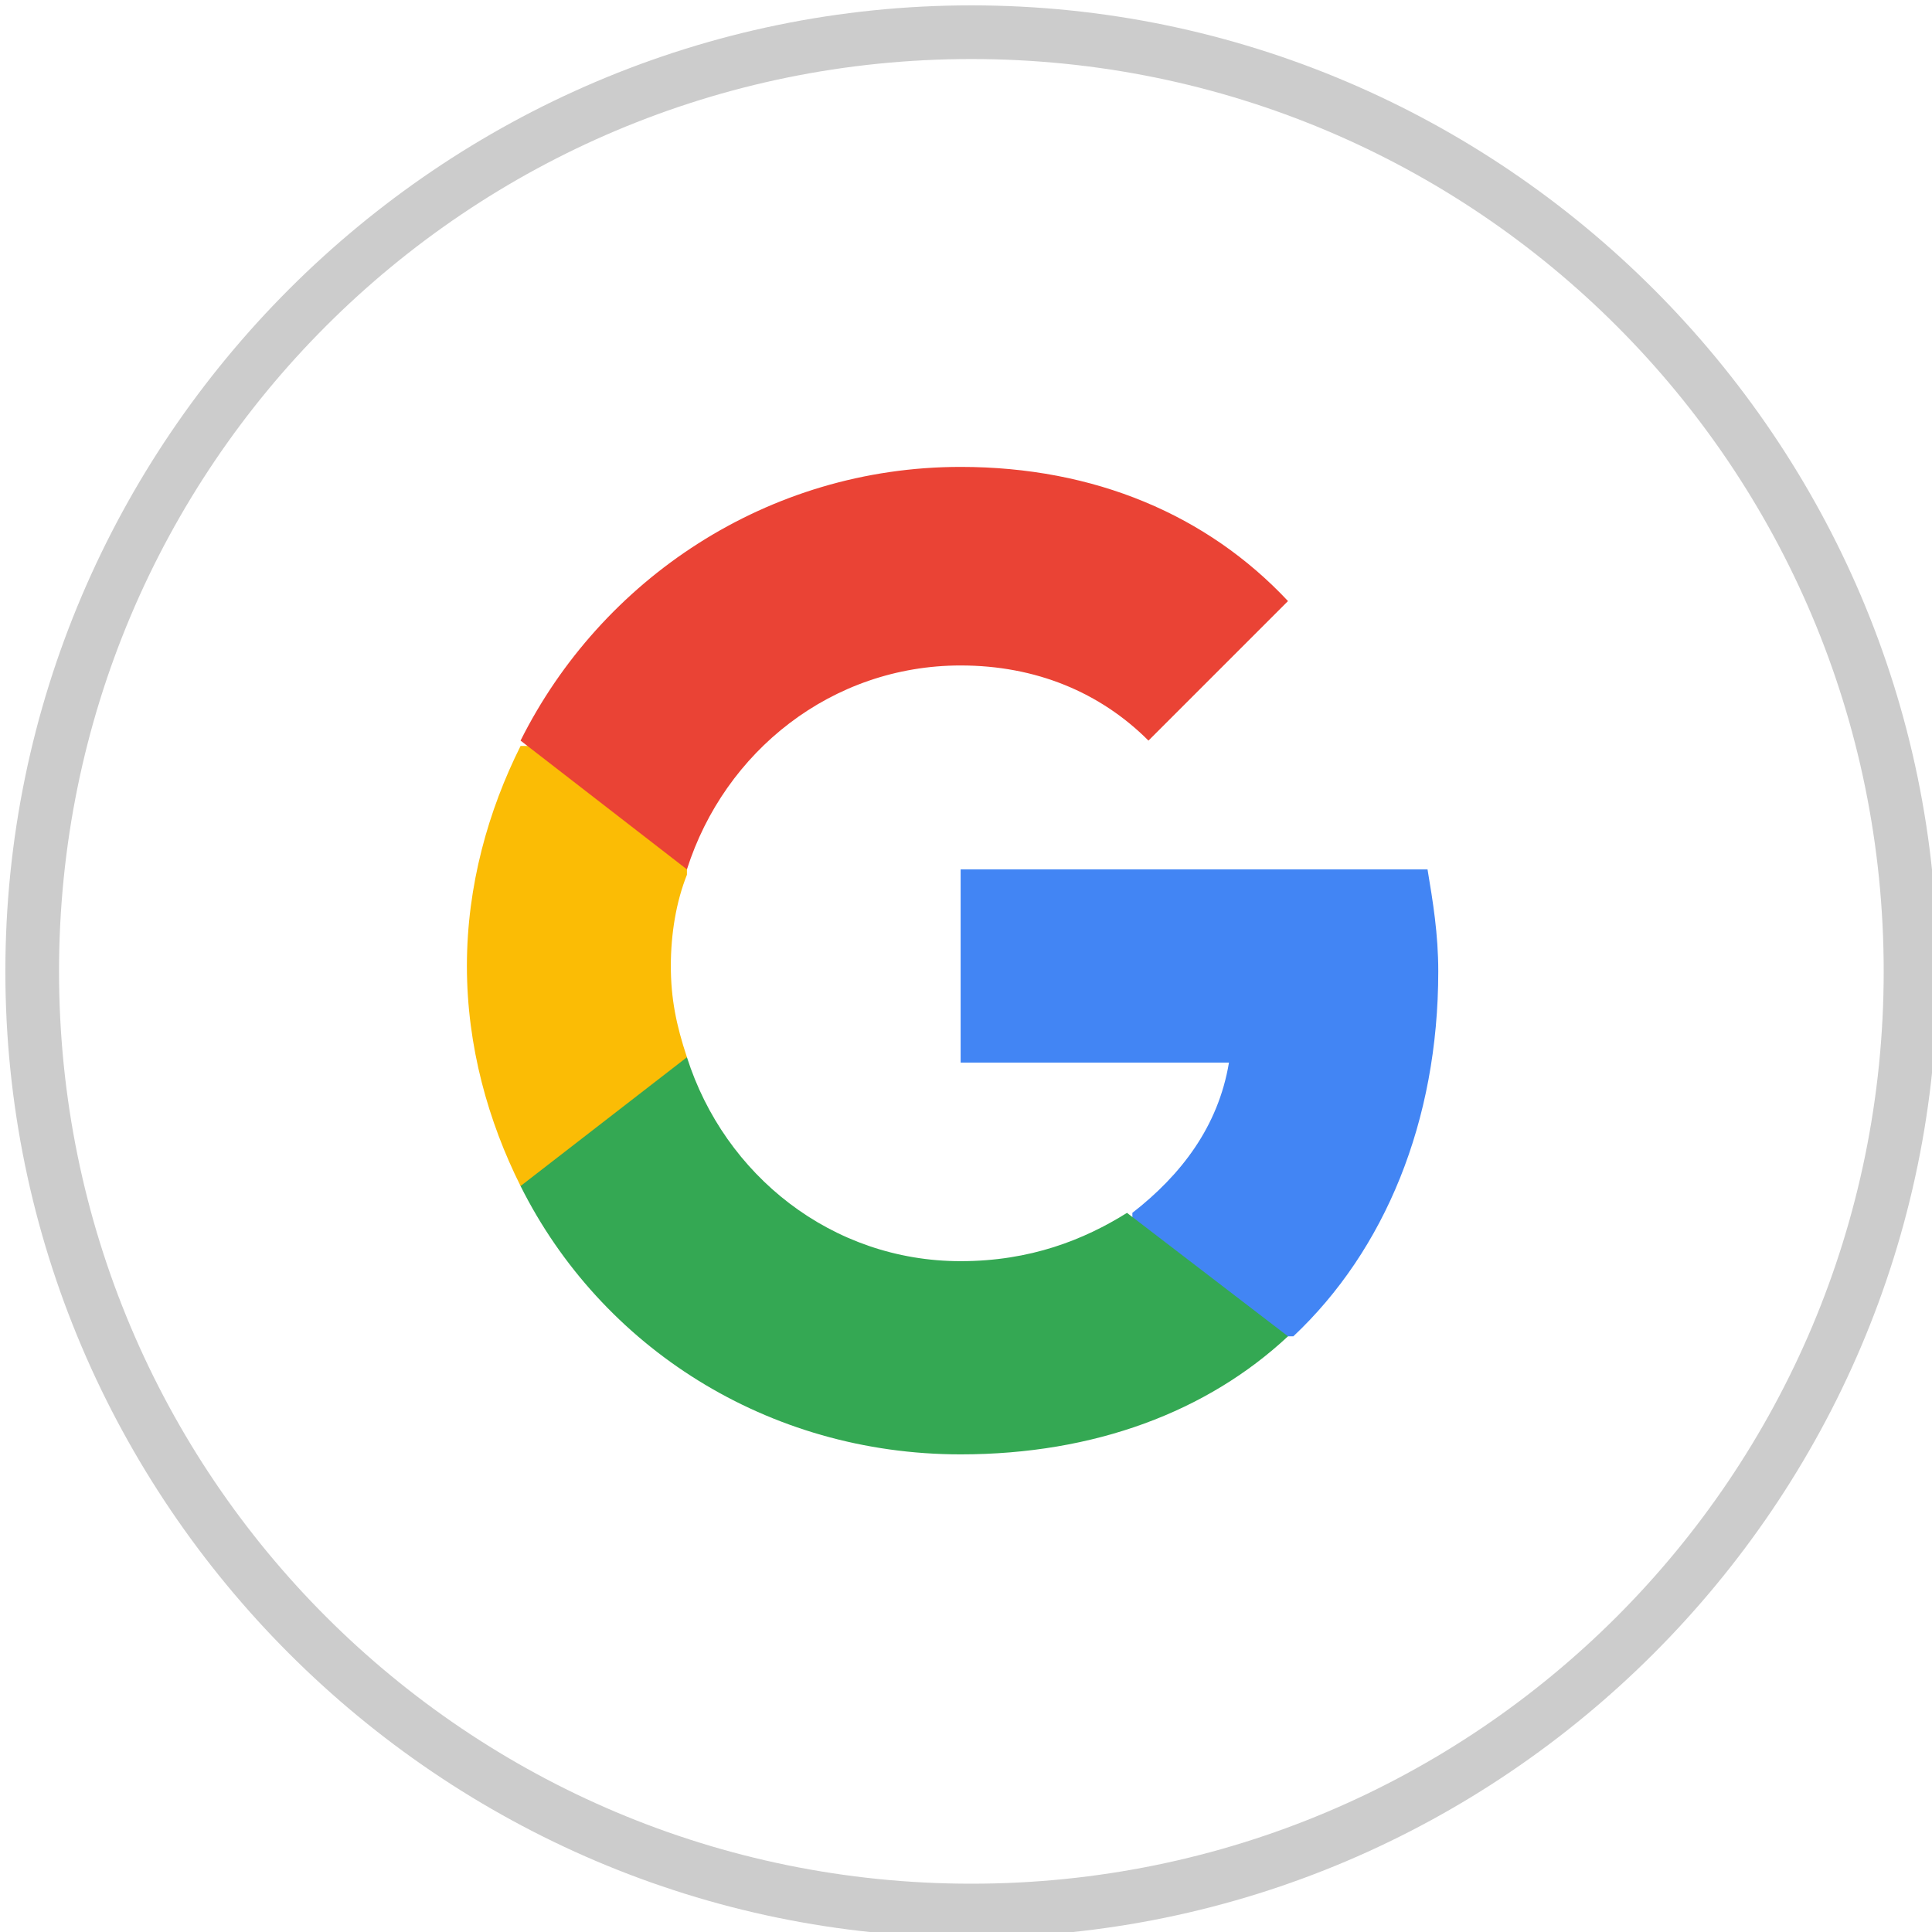<?xml version="1.0" encoding="utf-8"?>
<!-- Generator: Adobe Illustrator 23.0.0, SVG Export Plug-In . SVG Version: 6.00 Build 0)  -->
<svg version="1.1" xmlns="http://www.w3.org/2000/svg" xmlns:xlink="http://www.w3.org/1999/xlink" x="0px" y="0px"
	 viewBox="0 0 36 36" style="enable-background:new 0 0 36 36;" xml:space="preserve">
<style type="text/css">
	.st0{display:none;}
	.st1{display:inline;}
	.st2{fill:#0A66C2;}
	.st3{fill:#FFFFFF;}
	.st4{fill:#1877F2;}
	.st5{fill:#1DA1F2;}
	.st6{display:inline;fill:#1DA1F2;}
	.st7{fill:#EF0075;}
	.st8{fill:#E60019;}
	.st9{fill:none;}
	.st10{fill:#23A1C0;}
	.st11{display:inline;fill:#23A1C0;}
	.st12{fill:#CCCCCC;}
	.st13{fill-rule:evenodd;clip-rule:evenodd;fill:#4285F4;}
	.st14{fill-rule:evenodd;clip-rule:evenodd;fill:#34A853;}
	.st15{fill-rule:evenodd;clip-rule:evenodd;fill:#FBBC05;}
	.st16{fill-rule:evenodd;clip-rule:evenodd;fill:#EA4335;}
</style>
<g id="icon-linkedin" class="st0">
	<g class="st1">
		<circle id="Ellipse_32" class="st2" cx="18" cy="18" r="18"/>
		<path id="linkedin-in-brands" class="st3" d="M13.7,26.1h-3.5V14.7h3.5V26.1z M12,13.1c-1.1,0-2.1-0.9-2.1-2.1S10.8,9,11.9,9
			c1.1,0,2.1,0.9,2.1,2.1C14,12.2,13.1,13.1,12,13.1z M27,26.1h-3.5v-5.6c0-1.3,0-3-1.8-3c-1.8,0-2.1,1.4-2.1,2.9v5.7h-3.5V14.7h3.4
			v1.6h0c0.7-1.2,2-1.9,3.4-1.8c3.6,0,4.2,2.4,4.2,5.4L27,26.1L27,26.1z"/>
	</g>
</g>
<g id="icon-facebook" class="st0">
	<g id="Group_1" transform="translate(-508.27 -492.5)" class="st1">
		<path id="Path_1" class="st4" d="M544.3,510.5c0-10-8.1-18.1-18-18.1c-9.9,0-18,8.1-18,18.1c0,8.9,6.4,16.5,15.2,17.9v-12.7h-4.6
			v-5.2h4.6v-4c0-4.5,2.7-7,6.8-7c1.3,0,2.7,0.1,4,0.4v4.5H532c-1.4-0.2-2.7,0.8-2.9,2.2c0,0.2,0,0.4,0,0.6v3.4h5l-0.8,5.2h-4.2
			v12.7C537.8,527,544.3,519.4,544.3,510.5z"/>
	</g>
</g>
<g id="icon-twitter" class="st0">
	<g class="st1">
		<g id="Dark_Blue">
			<circle id="Ellipse_38" class="st5" cx="18.1" cy="17.9" r="18"/>
		</g>
		<g id="Logo__x2014__FIXED" transform="translate(35.357 45.132)">
			<path id="Path_6" class="st3" d="M-20.6-17.7c8,0,12.3-6.6,12.3-12.3c0-0.2,0-0.4,0-0.6c0.9-0.6,1.6-1.4,2.2-2.2
				c-0.8,0.3-1.6,0.6-2.5,0.7c0.9-0.5,1.6-1.4,1.9-2.4c-0.9,0.5-1.8,0.9-2.8,1.1c-1.6-1.7-4.4-1.8-6.1-0.2c-0.9,0.8-1.4,2-1.4,3.2
				c0,0.3,0,0.7,0.1,1c-3.5-0.2-6.7-1.8-8.9-4.5c-1.1,2-0.6,4.5,1.4,5.8c-0.7,0-1.4-0.2-2-0.5v0.1c0,2.1,1.5,3.8,3.5,4.3
				c-0.4,0.1-0.8,0.2-1.1,0.2c-0.3,0-0.5,0-0.8-0.1c0.6,1.8,2.2,3,4,3c-1.5,1.2-3.4,1.9-5.4,1.9c-0.3,0-0.7,0-1-0.1
				C-25.2-18.4-22.9-17.7-20.6-17.7"/>
		</g>
	</g>
</g>
<g id="icon-twitter_-_transparent" class="st0">
	<path class="st6" d="M18.1-0.1c-9.9,0-18,8.1-18,18c0,9.9,8.1,18,18,18c9.9,0,18-8.1,18-18C36.1,8,28-0.1,18.1-0.1z M27.1,14.5
		c0,0.2,0,0.4,0,0.6c0,5.7-4.4,12.3-12.3,12.3v0c-2.4,0-4.7-0.7-6.6-2c0.3,0,0.7,0.1,1,0.1c2,0,3.9-0.6,5.4-1.9c-1.9,0-3.5-1.2-4-3
		c0.3,0.1,0.5,0.1,0.8,0.1c0.4,0,0.8-0.1,1.1-0.2c-2-0.4-3.5-2.2-3.5-4.3v-0.1c0.6,0.3,1.3,0.5,2,0.5C9.1,15.5,8.5,13,9.6,11
		c2.2,2.7,5.5,4.4,8.9,4.5c-0.1-0.3-0.1-0.7-0.1-1c0-1.2,0.5-2.3,1.4-3.2c1.7-1.6,4.5-1.6,6.1,0.2c1-0.2,1.9-0.5,2.8-1.1
		c-0.3,1-1,1.9-1.9,2.4c0.9-0.1,1.7-0.3,2.5-0.7C28.7,13.1,28,13.9,27.1,14.5z"/>
</g>
<g id="icon-instagram" class="st0">
	<g class="st1">
		<g id="Facebook">
			<circle id="Ellipse_34" class="st7" cx="18" cy="18" r="18"/>
		</g>
		<g id="Group_4" transform="translate(-234.833 -234.833)">
			<path id="Path_2" class="st3" d="M253,243.7c3,0,3.4,0,4.6,0.1c0.7,0,1.4,0.1,2.1,0.4c1,0.4,1.8,1.2,2.1,2.1
				c0.2,0.7,0.4,1.4,0.4,2.1c0.1,1.2,0.1,1.6,0.1,4.6c0,3,0,3.4-0.1,4.6c0,0.7-0.1,1.4-0.4,2.1c-0.4,1-1.2,1.8-2.1,2.1
				c-0.7,0.2-1.4,0.4-2.1,0.4c-1.2,0.1-1.6,0.1-4.6,0.1s-3.4,0-4.6-0.1c-0.7,0-1.4-0.1-2.1-0.4c-1-0.4-1.8-1.2-2.1-2.1
				c-0.2-0.7-0.4-1.4-0.4-2.1c-0.1-1.2-0.1-1.6-0.1-4.6c0-3,0-3.4,0.1-4.6c0-0.7,0.1-1.4,0.4-2.1c0.4-1,1.2-1.8,2.1-2.1
				c0.7-0.2,1.4-0.4,2.1-0.4C249.6,243.7,250,243.7,253,243.7 M253,241.7c-3.1,0-3.5,0-4.7,0.1c-0.9,0-1.9,0.2-2.7,0.5
				c-1.5,0.6-2.7,1.8-3.3,3.3c-0.3,0.9-0.5,1.8-0.5,2.7c-0.1,1.2-0.1,1.6-0.1,4.7c0,3.1,0,3.5,0.1,4.7c0,0.9,0.2,1.9,0.5,2.7
				c0.6,1.5,1.8,2.7,3.3,3.3c0.9,0.3,1.8,0.5,2.7,0.5c1.2,0.1,1.6,0.1,4.7,0.1s3.5,0,4.7-0.1c0.9,0,1.9-0.2,2.7-0.5
				c1.5-0.6,2.7-1.8,3.3-3.3c0.3-0.9,0.5-1.8,0.5-2.7c0.1-1.2,0.1-1.6,0.1-4.7s0-3.5-0.1-4.7c0-0.9-0.2-1.9-0.5-2.7
				c-0.6-1.5-1.8-2.7-3.3-3.3c-0.9-0.3-1.8-0.5-2.7-0.5C256.5,241.7,256.1,241.7,253,241.7L253,241.7z"/>
			<path id="Path_3" class="st3" d="M253,247.1c-3.3,0-5.9,2.6-5.9,5.9c0,3.3,2.6,5.9,5.9,5.9s5.9-2.6,5.9-5.9
				C258.9,249.7,256.3,247.1,253,247.1L253,247.1z M253,256.8c-2.1,0-3.8-1.7-3.8-3.8c0-2.1,1.7-3.8,3.8-3.8c2.1,0,3.8,1.7,3.8,3.8
				c0,0,0,0,0,0C256.8,255.1,255.1,256.8,253,256.8L253,256.8z"/>
			<circle id="Ellipse_35" class="st3" cx="259.1" cy="247" r="1.3"/>
		</g>
	</g>
</g>
<g id="icon-instagram_-_transparent" class="st0">
	<g class="st1">
		<path class="st7" d="M18.2,14.3c-2.1,0-3.8,1.7-3.8,3.8c0,2.1,1.7,3.8,3.8,3.8v0c2.1,0,3.8-1.7,3.8-3.8c0,0,0,0,0,0
			C22,16.1,20.3,14.3,18.2,14.3z"/>
		<path class="st7" d="M27,11.5c-0.4-1-1.2-1.8-2.1-2.1C24.2,9.1,23.5,9,22.7,9c-1.2-0.1-1.6-0.1-4.6-0.1v0c-3,0-3.4,0-4.6,0.1
			c-0.7,0-1.4,0.1-2.1,0.4c-1,0.4-1.8,1.2-2.1,2.1C9.1,12.2,9,12.9,9,13.6c-0.1,1.2-0.1,1.6-0.1,4.6c0,3,0,3.4,0.1,4.6
			c0,0.7,0.1,1.4,0.4,2.1c0.4,1,1.2,1.8,2.1,2.1c0.7,0.2,1.4,0.4,2.1,0.4c1.2,0.1,1.6,0.1,4.6,0.1c3,0,3.4,0,4.6-0.1
			c0.7,0,1.4-0.1,2.1-0.4c1-0.4,1.8-1.2,2.1-2.1c0.2-0.7,0.4-1.4,0.4-2.1c0.1-1.2,0.1-1.6,0.1-4.6c0-3,0-3.4-0.1-4.6
			C27.4,12.9,27.2,12.2,27,11.5z M18.2,24.1c-3.3,0-5.9-2.6-5.9-5.9c0-3.3,2.6-5.9,5.9-5.9c3.3,0,5.9,2.6,5.9,5.9
			S21.4,24.1,18.2,24.1z M24.2,13.5c-0.7,0-1.3-0.6-1.3-1.3c0-0.7,0.6-1.3,1.3-1.3c0.7,0,1.3,0.6,1.3,1.3
			C25.6,12.9,25,13.5,24.2,13.5z"/>
		<path class="st7" d="M18,0C8.1,0,0,8.1,0,18c0,9.9,8.1,18,18,18s18-8.1,18-18C36,8.1,27.9,0,18,0z M29.4,22.8
			c0,0.9-0.2,1.9-0.5,2.7c-0.6,1.5-1.8,2.7-3.3,3.3c-0.9,0.3-1.8,0.5-2.7,0.5c-1.2,0.1-1.6,0.1-4.7,0.1c-3.1,0-3.5,0-4.7-0.1
			c-0.9,0-1.9-0.2-2.7-0.5c-1.5-0.6-2.7-1.8-3.3-3.3c-0.3-0.9-0.5-1.8-0.5-2.7c-0.1-1.2-0.1-1.6-0.1-4.7s0-3.5,0.1-4.7
			c0-0.9,0.2-1.9,0.5-2.7C8,9.2,9.2,8,10.8,7.5c0.9-0.3,1.8-0.5,2.7-0.5c1.2-0.1,1.6-0.1,4.7-0.1v0c3.1,0,3.5,0,4.7,0.1
			c0.9,0,1.9,0.2,2.7,0.5c1.5,0.6,2.7,1.8,3.3,3.3c0.3,0.9,0.5,1.8,0.5,2.7c0.1,1.2,0.1,1.6,0.1,4.7C29.5,21.2,29.5,21.6,29.4,22.8z
			"/>
	</g>
</g>
<g id="icon-pinterest" class="st0">
	<g id="art" class="st1">
		<g>
			<circle class="st3" cx="18" cy="18" r="18"/>
			<g>
				<path class="st8" d="M18,0C8.1,0,0,8.1,0,18c0,7.6,4.7,14.2,11.4,16.8c-0.2-1.4-0.3-3.6,0.1-5.2c0.3-1.4,2.1-8.9,2.1-8.9
					s-0.5-1.1-0.5-2.7c0-2.5,1.5-4.4,3.3-4.4c1.5,0,2.3,1.2,2.3,2.5c0,1.5-1,3.8-1.5,6c-0.4,1.8,0.9,3.3,2.7,3.3
					c3.2,0,5.7-3.4,5.7-8.2c0-4.3-3.1-7.3-7.5-7.3c-5.1,0-8.1,3.8-8.1,7.8c0,1.5,0.6,3.2,1.3,4.1c0.1,0.2,0.2,0.3,0.1,0.5
					c-0.1,0.6-0.4,1.8-0.5,2c-0.1,0.3-0.3,0.4-0.6,0.2c-2.3-1.1-3.7-4.3-3.7-7c0-5.7,4.1-10.9,11.9-10.9c6.2,0,11.1,4.4,11.1,10.4
					c0,6.2-3.9,11.2-9.3,11.2c-1.8,0-3.5-0.9-4.1-2.1c0,0-0.9,3.4-1.1,4.3c-0.4,1.6-1.5,3.5-2.2,4.7c1.7,0.5,3.5,0.8,5.3,0.8
					c9.9,0,18-8.1,18-18C36,8.1,27.9,0,18,0z"/>
			</g>
		</g>
	</g>
</g>
<g id="icon-pinterest_-_transparent" class="st0">
	<g class="st1">
		<path class="st9" d="M12.7,35l-0.1,0.1c0,0,0,0,0,0c0.7-1.2,1.8-3.1,2.2-4.7c0.2-0.8,1.1-4.3,1.1-4.3c0.6,1.1,2.3,2.1,4.1,2.1
			c5.4,0,9.3-5,9.3-11.2c0-6-4.9-10.4-11.1-10.4c-7.8,0-11.9,5.2-11.9,10.9c0,2.6,1.4,5.9,3.7,7c0.3,0.2,0.5,0.1,0.6-0.2
			c0.1-0.3,0.4-1.5,0.5-2c0-0.2,0-0.3-0.1-0.5c-0.7-0.9-1.3-2.6-1.3-4.1c0-4,3-7.8,8.1-7.8c4.4,0,7.5,3,7.5,7.3
			c0,4.9-2.5,8.2-5.7,8.2c-1.8,0-3.1-1.5-2.7-3.3c0.5-2.1,1.5-4.5,1.5-6c0-1.4-0.7-2.5-2.3-2.5c-1.8,0-3.3,1.9-3.3,4.4
			c0,1.6,0.5,2.7,0.5,2.7s-1.8,7.5-2.1,8.9c-0.3,1.5-0.2,3.6-0.1,5"/>
		<path class="st9" d="M11.4,34.7C11.4,34.7,11.4,34.7,11.4,34.7L11.4,34.7C11.4,34.7,11.4,34.7,11.4,34.7z"/>
		<path class="st8" d="M18,0C8.1,0,0,8.1,0,18c0,7.6,4.7,14.1,11.4,16.8l0,0c0,0,0,0,0,0c0,0,0,0,0,0l0-0.1l0,0
			c-0.2-1.4-0.3-3.5,0.1-5c0.3-1.4,2.1-8.9,2.1-8.9s-0.5-1.1-0.5-2.7c0-2.5,1.5-4.4,3.3-4.4c1.5,0,2.3,1.2,2.3,2.5
			c0,1.5-1,3.8-1.5,6c-0.4,1.8,0.9,3.3,2.7,3.3c3.2,0,5.7-3.4,5.7-8.2c0-4.3-3.1-7.3-7.5-7.3c-5.1,0-8.1,3.8-8.1,7.8
			c0,1.5,0.6,3.2,1.3,4.1c0.1,0.2,0.2,0.3,0.1,0.5c-0.1,0.6-0.4,1.8-0.5,2c-0.1,0.3-0.3,0.4-0.6,0.2c-2.3-1.1-3.7-4.3-3.7-7
			c0-5.7,4.1-10.9,11.9-10.9c6.2,0,11.1,4.4,11.1,10.4c0,6.2-3.9,11.2-9.3,11.2c-1.8,0-3.5-0.9-4.1-2.1c0,0-0.9,3.4-1.1,4.3
			c-0.4,1.6-1.5,3.5-2.2,4.7c0,0,0,0,0,0l0,0c0,0,0,0,0,0c1.7,0.5,3.5,0.8,5.4,0.8c9.9,0,18-8.1,18-18C36,8.1,27.9,0,18,0z"/>
		<line class="st3" x1="12.6" y1="35.2" x2="12.7" y2="35"/>
		<path class="st3" d="M11.4,34.6C11.4,34.6,11.4,34.7,11.4,34.6l0,0.1"/>
		<line class="st3" x1="11.4" y1="34.8" x2="11.5" y2="34.9"/>
		<line class="st3" x1="12.6" y1="35.3" x2="12.6" y2="35.2"/>
		<path class="st3" d="M11.4,34.6L11.4,34.6C11.4,34.7,11.4,34.6,11.4,34.6L11.4,34.6z"/>
		<line class="st3" x1="12.6" y1="35.2" x2="12.6" y2="35.2"/>
		<line class="st3" x1="11.4" y1="34.7" x2="11.4" y2="34.8"/>
	</g>
</g>
<g id="icon-email" class="st0">
	<g class="st1">
		<circle class="st10" cx="18.1" cy="18.1" r="18"/>
		<g>
			<path class="st3" d="M18.1,20.6c-0.3,0-0.8-0.2-1.3-0.5c-0.3-0.2-0.7-0.4-1.2-0.9L15.2,19c-3.2-2.3-5.4-4-6.5-4.8L8.4,14
				c-0.2-0.2-0.4-0.4-0.4-0.7v-0.7c0-0.5,0.2-1,0.5-1.3s0.8-0.5,1.3-0.5h16.3c0.5,0,1,0.2,1.3,0.5c0.4,0.4,0.5,0.8,0.5,1.3v0.7
				c0,0.3-0.1,0.6-0.4,0.7l-0.2,0.2c-1.1,0.9-3.3,2.5-6.6,4.9l-0.4,0.3c-0.5,0.4-0.9,0.7-1.2,0.9C18.8,20.5,18.4,20.6,18.1,20.6z
				 M27.7,15.6c-0.9,0.7-2.9,2.2-6,4.4l-0.4,0.3c-0.6,0.5-1.1,0.8-1.5,1c-0.6,0.4-1.2,0.5-1.7,0.5c-0.5,0-1.1-0.2-1.7-0.5
				c-0.4-0.2-0.9-0.5-1.5-1L14.5,20c-3.2-2.3-5.2-3.8-6-4.4c-0.1-0.1-0.2-0.1-0.3,0s-0.1,0.1-0.1,0.2v8c0,0.5,0.2,1,0.5,1.3
				c0.4,0.4,0.8,0.5,1.3,0.5h16.3c0.5,0,1-0.2,1.3-0.5c0.4-0.4,0.5-0.8,0.5-1.3v-8c0-0.1,0-0.2-0.1-0.2
				C27.8,15.5,27.7,15.5,27.7,15.6z"/>
		</g>
	</g>
</g>
<g id="icon-email_-_transparent" class="st0">
	<path class="st11" d="M18.1,0.1c-9.9,0-18,8.1-18,18c0,9.9,8.1,18,18,18s18-8.1,18-18C36.1,8.2,28,0.1,18.1,0.1z M28.1,23.8
		c0,0.5-0.2,1-0.5,1.3c-0.4,0.4-0.8,0.5-1.3,0.5H9.9c-0.5,0-1-0.2-1.3-0.5c-0.4-0.4-0.5-0.8-0.5-1.3v-8c0-0.1,0-0.2,0.1-0.2
		s0.2,0,0.3,0c0.9,0.7,2.9,2.1,6,4.4l0.4,0.4c0.6,0.5,1.1,0.8,1.5,1c0.6,0.3,1.2,0.5,1.7,0.5c0.5,0,1.1-0.2,1.7-0.5
		c0.4-0.2,0.9-0.5,1.5-1l0.4-0.3c3.1-2.2,5.1-3.7,6-4.4c0.1-0.1,0.2-0.1,0.3,0c0.1,0.1,0.1,0.1,0.1,0.2V23.8z M28.1,13.3
		c0,0.3-0.1,0.6-0.4,0.7l-0.2,0.2c-1.1,0.9-3.3,2.5-6.6,4.9l-0.4,0.3c-0.5,0.4-0.9,0.7-1.2,0.9c-0.5,0.3-0.9,0.5-1.3,0.5
		c-0.3,0-0.8-0.2-1.3-0.5c-0.3-0.2-0.7-0.4-1.2-0.9L15.2,19c-3.2-2.3-5.4-4-6.5-4.8L8.4,14c-0.2-0.2-0.4-0.4-0.4-0.7v-0.7
		c0-0.5,0.2-1,0.5-1.3s0.8-0.5,1.3-0.5h16.3c0.5,0,1,0.2,1.3,0.5c0.4,0.4,0.5,0.8,0.5,1.3V13.3z"/>
</g>
<g id="icon-email_copy">
	<g>
		<g>
			<path class="st12" d="M18.1,1.1c9.4,0,17,7.6,17,17s-7.6,17-17,17s-17-7.6-17-17S8.7,1.1,18.1,1.1 M18.1,0.1c-9.9,0-18,8.1-18,18
				s8.1,18,18,18s18-8.1,18-18S28,0.1,18.1,0.1L18.1,0.1z"/>
		</g>
		<g id="logo_googleg_48dp" transform="translate(15, 15)">
			<path id="Shape" class="st13" d="M11.8,3.1c0-0.7-0.1-1.3-0.2-1.9H2.9v3.6h5C7.7,6,7,6.9,6.1,7.6v2.3h3
				C10.8,8.3,11.8,5.9,11.8,3.1L11.8,3.1z"/>
			<path class="st14" d="M2.9,12.1c2.5,0,4.6-0.8,6.1-2.2l-3-2.3C5.2,8.1,4.2,8.5,2.9,8.5c-2.4,0-4.4-1.6-5.1-3.8h-3.1v2.4
				C-3.8,10.1-0.7,12.1,2.9,12.1L2.9,12.1z"/>
			<path class="st15" d="M-2.2,4.7c-0.2-0.6-0.3-1.1-0.3-1.7s0.1-1.2,0.3-1.7v-2.4h-3.1c-0.6,1.2-1,2.6-1,4.1s0.4,2.9,1,4.1
				L-2.2,4.7L-2.2,4.7z"/>
			<path class="st16" d="M2.9-2.6c1.4,0,2.6,0.5,3.5,1.4l2.6-2.6C7.5-5.4,5.4-6.3,2.9-6.3c-3.6,0-6.7,2.1-8.2,5.1l3.1,2.4
				C-1.5-1,0.5-2.6,2.9-2.6L2.9-2.6z"/>
			<path class="st9" d="M-6.3-6.3h18.4v18.4H-6.3V-6.3z"/>
		</g>
	</g>
</g>
</svg>
